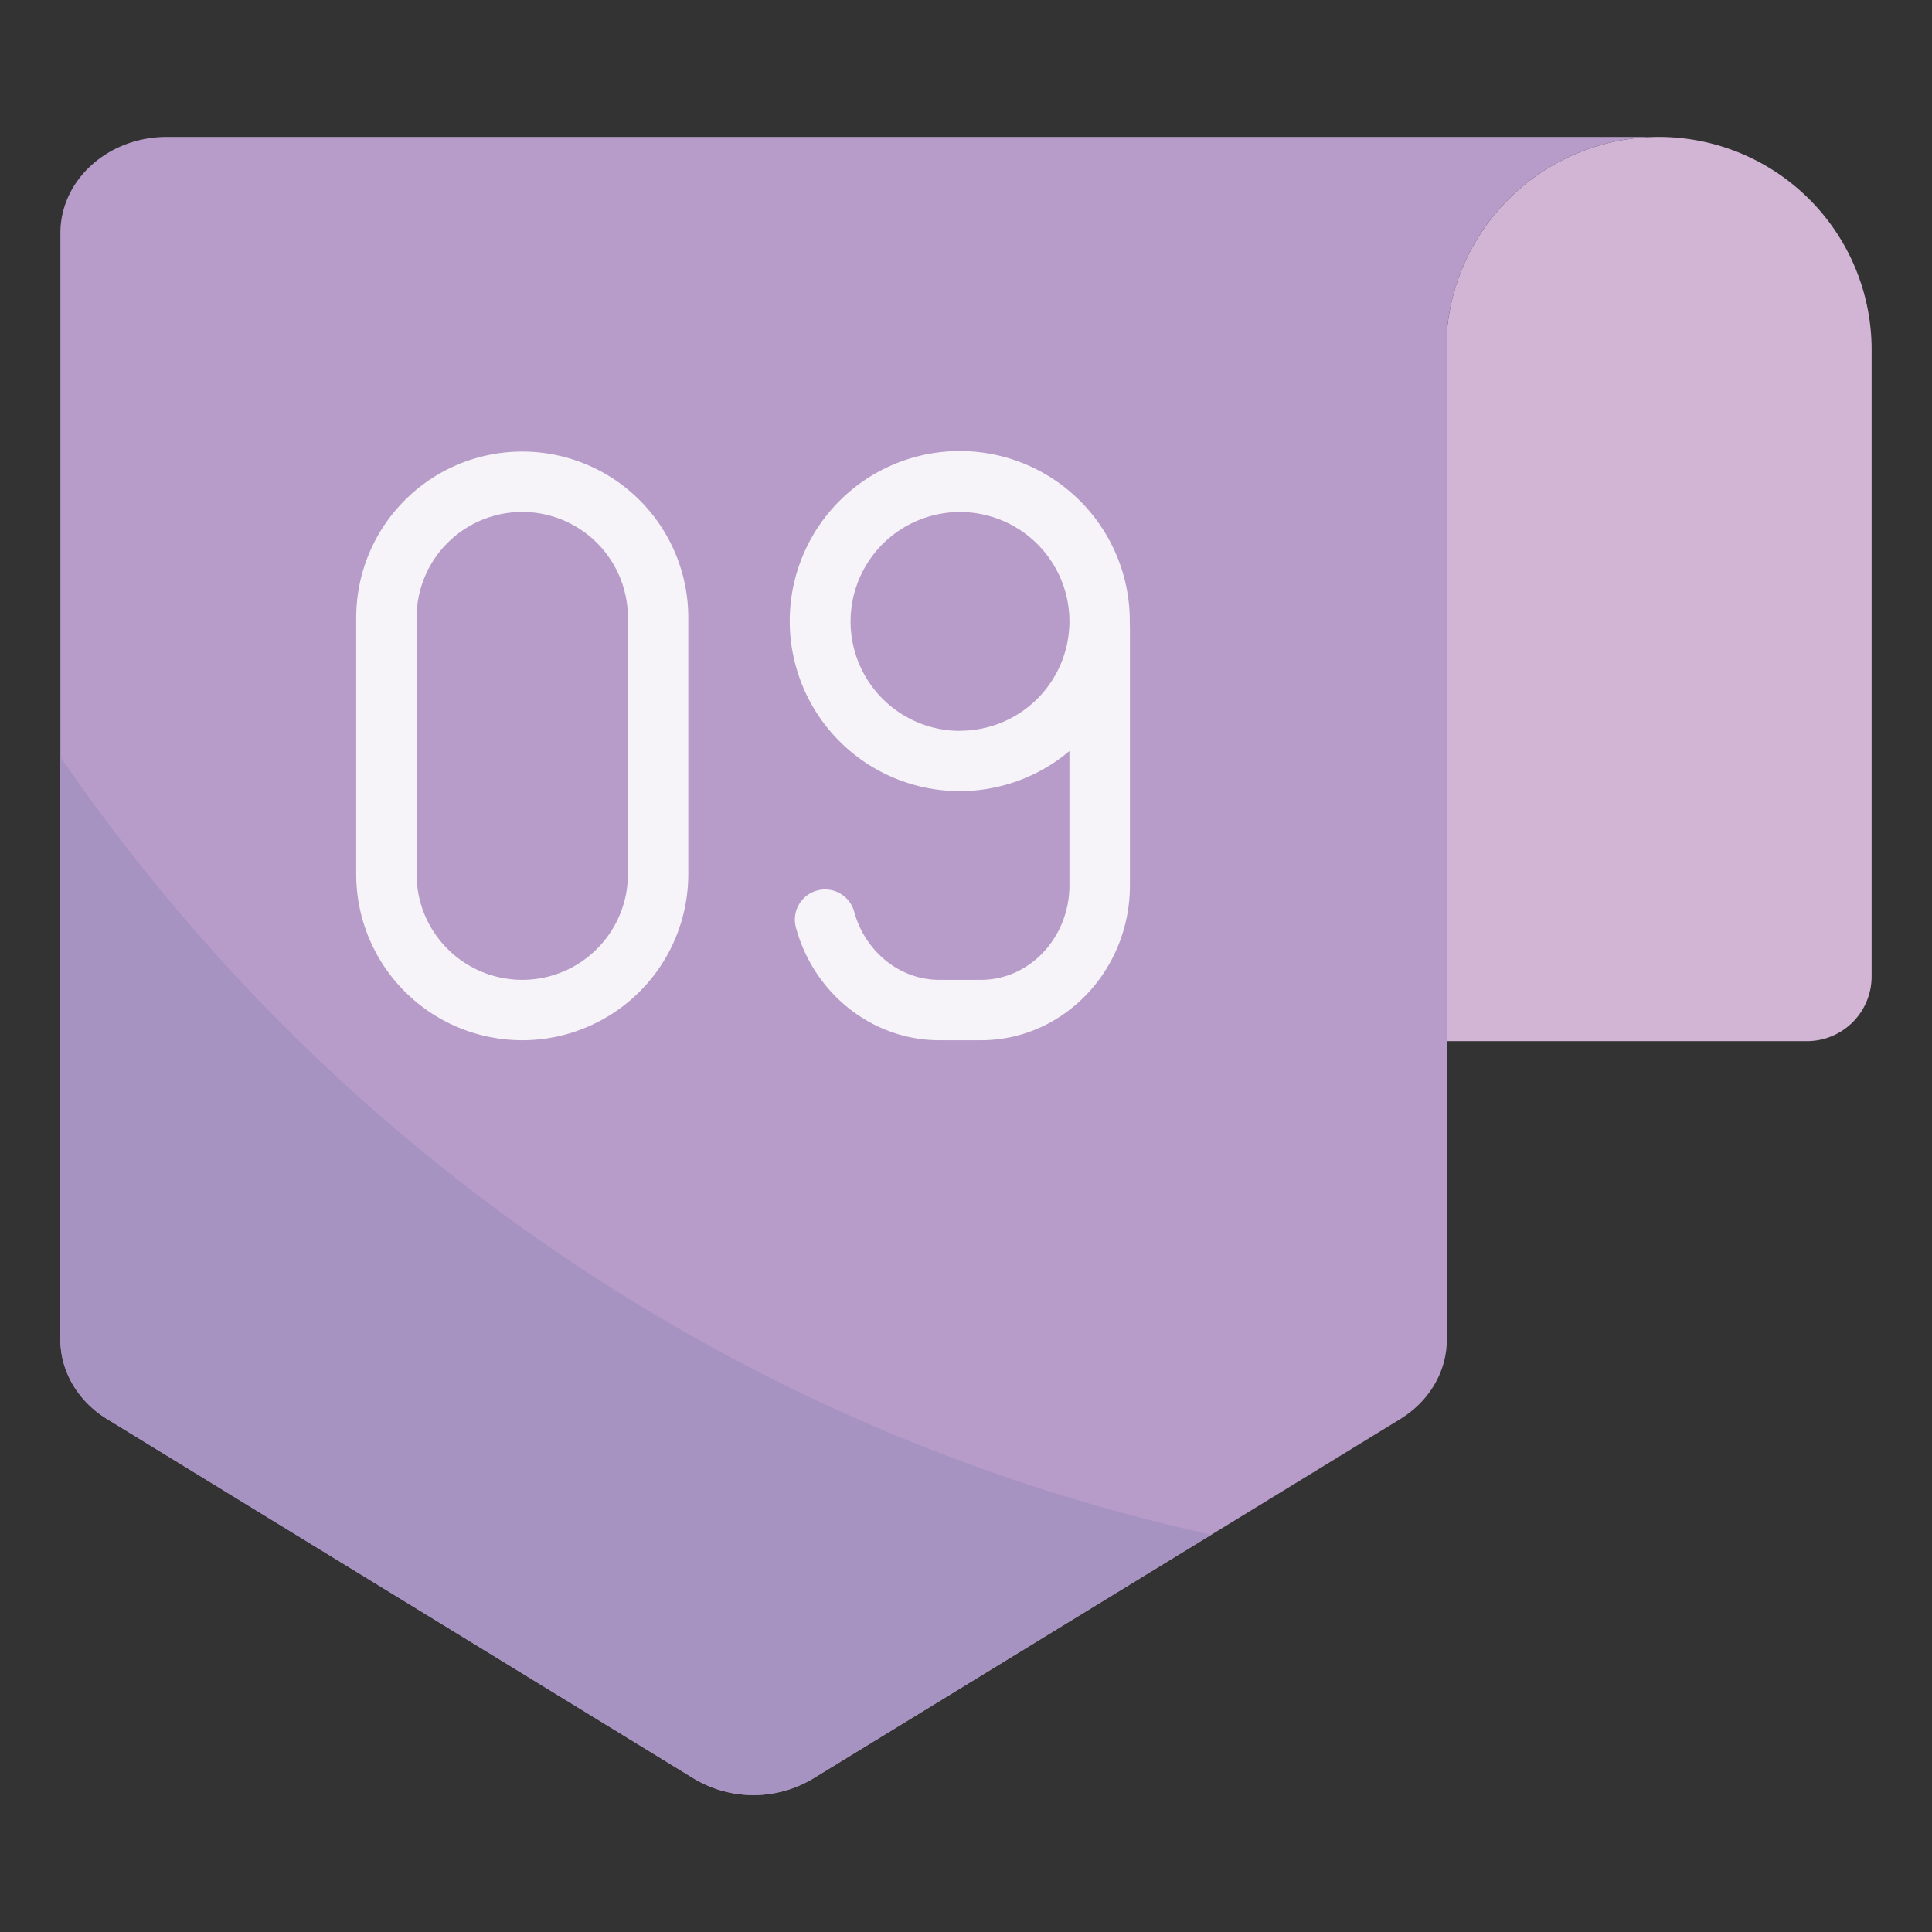 <svg viewBox="0 0 512 512" xmlns="http://www.w3.org/2000/svg"><rect x="0" y="0" width="512" height="512" fill="#333333" stroke="none"/><g id="_29_Number_9" data-name="29 Number 9"><path d="m439.62 36.29a56.38 56.38 0 0 1 56.38 56.38v166.11a17.13 17.13 0 0 1 -17.13 17.13h-95.63a0 0 0 0 1 0 0v-183.24a56.38 56.38 0 0 1 56.38-56.38z" fill="#d2b4d5"/><path d="m436.41 36.29v.09a56.37 56.37 0 0 0 -52.76 49.55h-.22v269.07c0 8.45-4.64 16.36-12.39 21.1l-155.56 95.23a30.68 30.68 0 0 1 -31.61 0l-155.48-95.26c-7.75-4.74-12.39-12.65-12.39-21.07v-293.23c0-14.07 12.62-25.48 28.19-25.48z" fill="#b79cc9"/><path d="m321 406.7-105.52 64.63a30.64 30.64 0 0 1 -31.61 0l-155.48-95.26c-7.75-4.74-12.39-12.65-12.39-21.07v-154.46c70.63 103.13 178.91 178.46 305 206.16z" fill="#a793c2"/><g fill="#f6f4f9"><path d="m299.41 165.69v-.09c0-.31 0-.62 0-.94a45.06 45.06 0 1 0 -16 34.37v35.59c0 13.81-10.52 25.05-23.44 25.05h-11.09c-10.36 0-19.62-7.42-22.51-18.05a8 8 0 1 0 -15.44 4.2c4.78 17.58 20.39 29.85 37.95 29.85h11.12c21.75 0 39.44-18.42 39.44-41.05v-67.77c0-.39-.01-.76-.03-1.16zm-45 28a29 29 0 1 1 29-29 29 29 0 0 1 -28.97 28.97z"/><path d="m138.4 119.67a44 44 0 0 0 -44 44v68a44 44 0 1 0 88 0v-68a44 44 0 0 0 -44-44zm28 112a28 28 0 1 1 -56 0v-68a28 28 0 1 1 56 0z"/></g></g></svg>